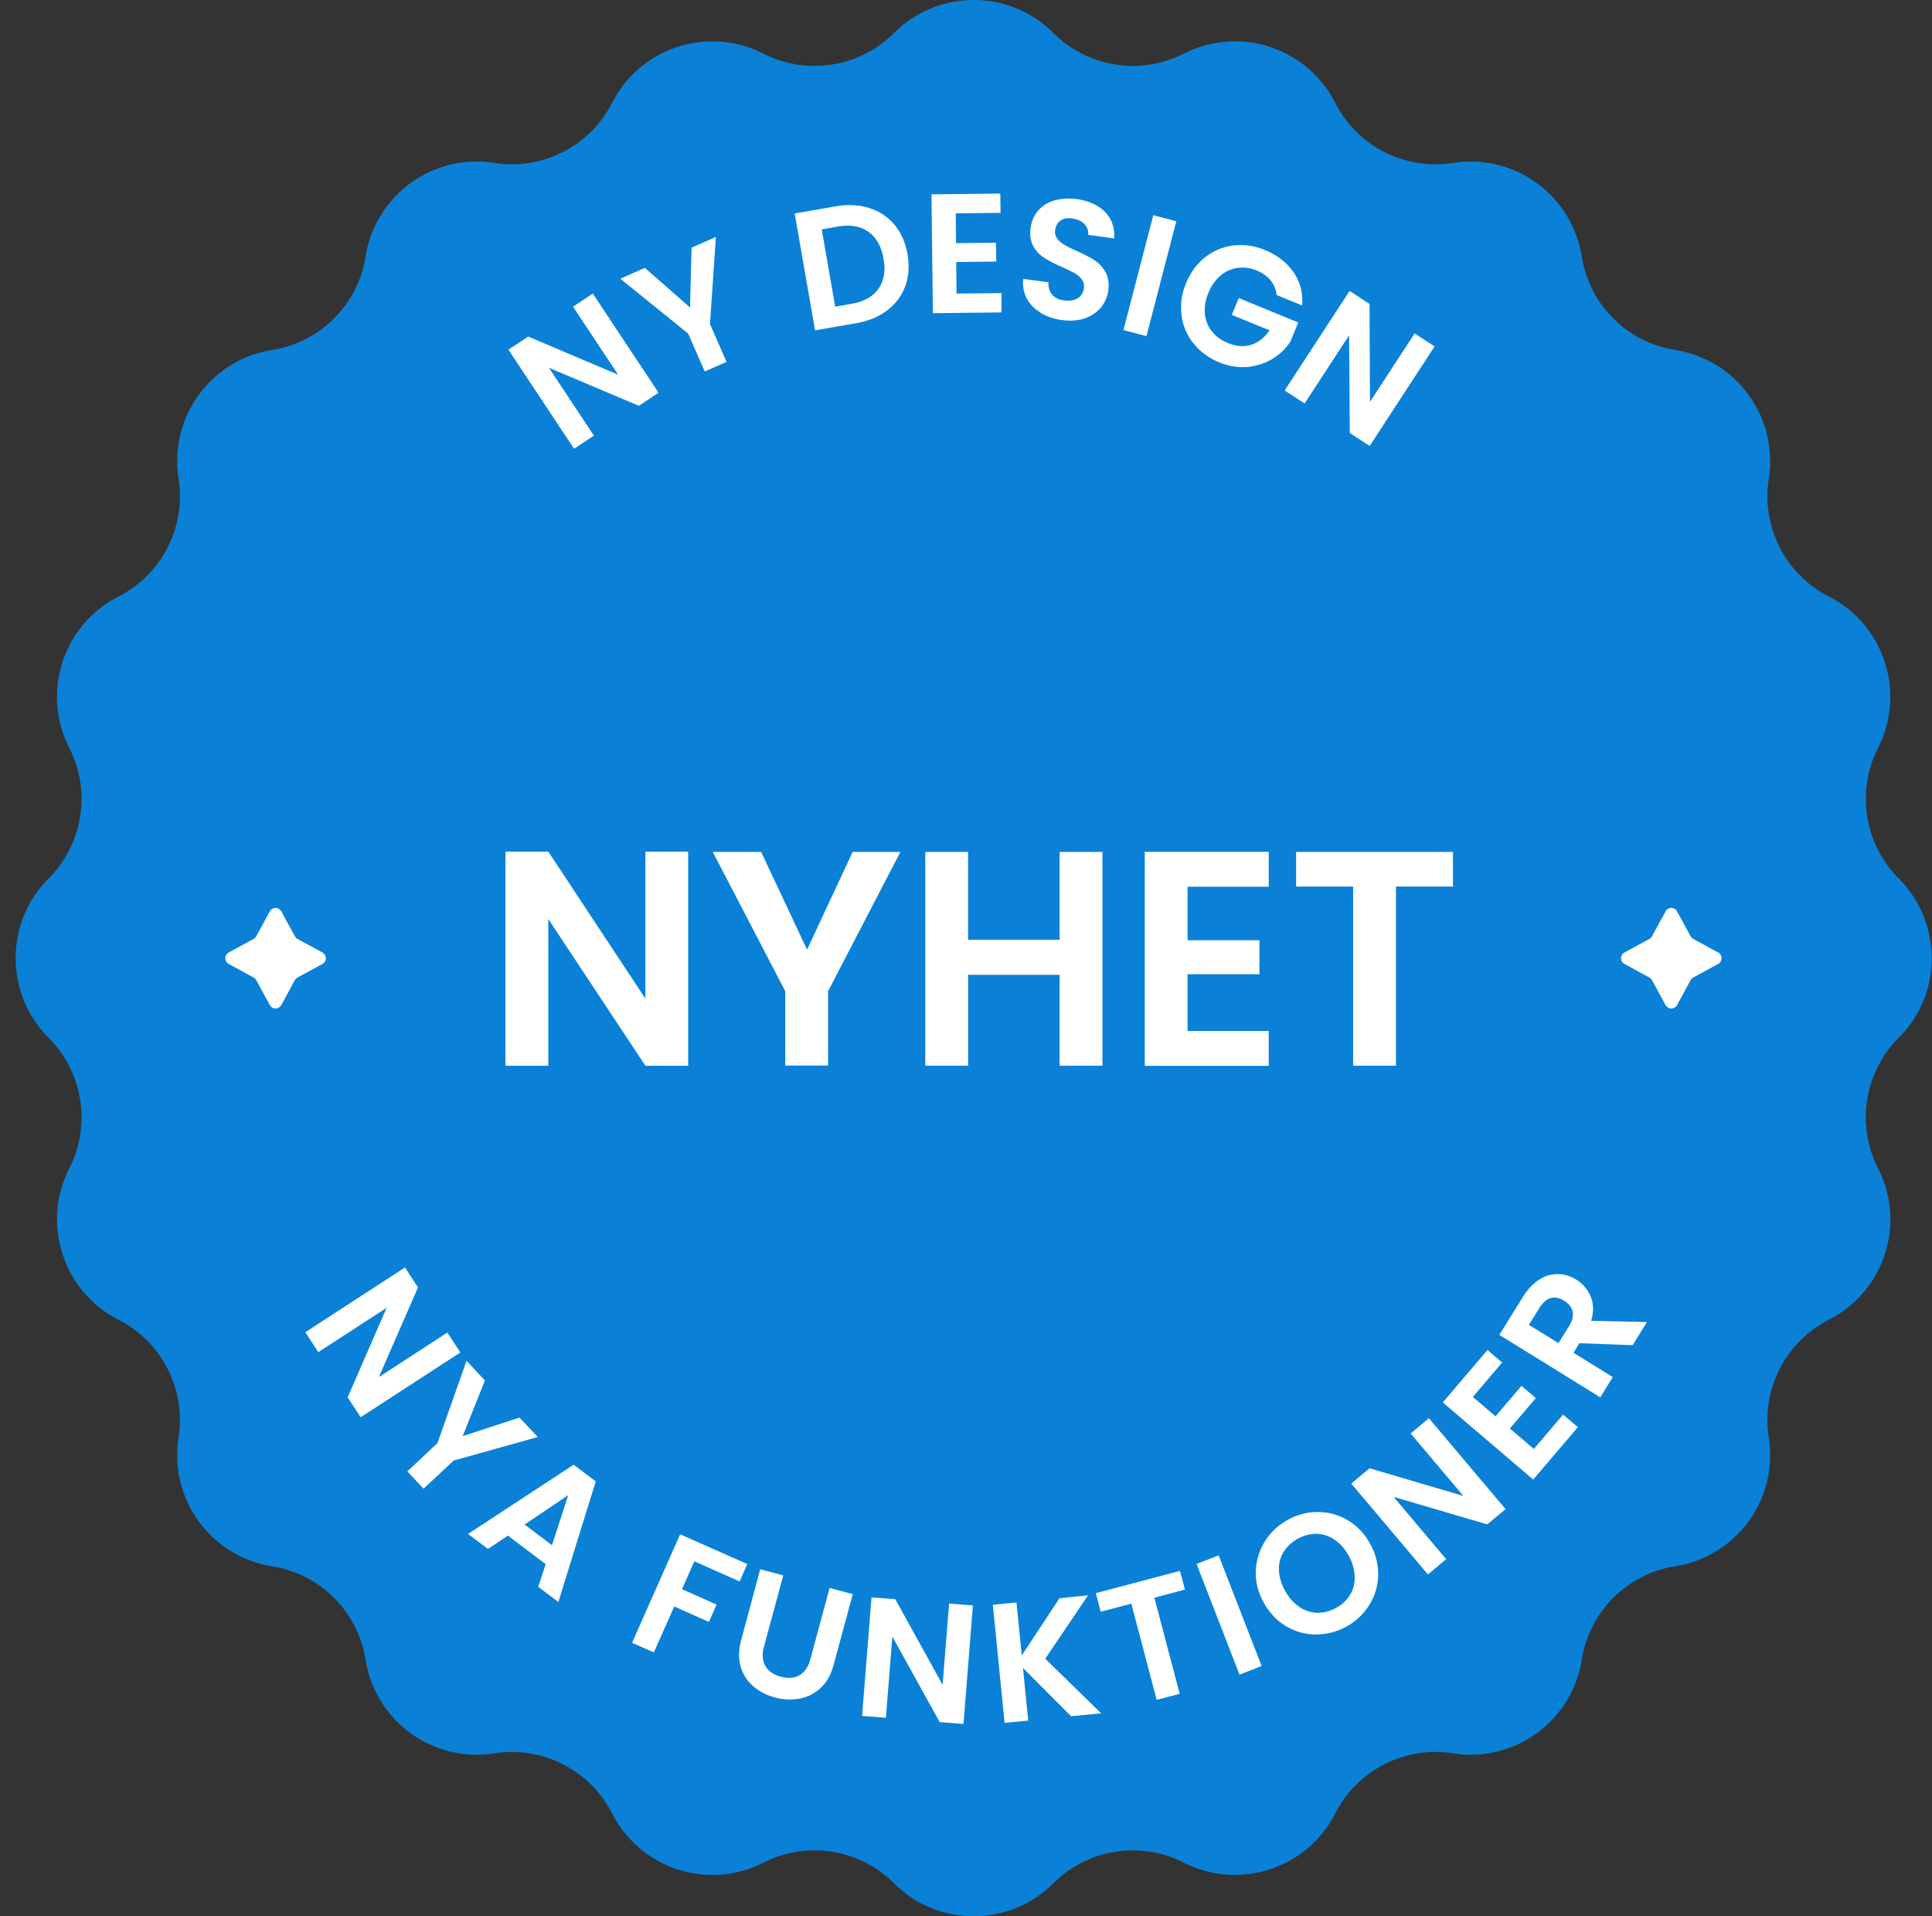 <svg width="121" height="120" fill="none" xmlns="http://www.w3.org/2000/svg"><rect width="100%" height="100%" fill="#333333" stroke="none"/><path d="M118.919 64.986c2.749-2.75 2.749-7.213 0-9.972a7.047 7.047 0 0 1-1.298-8.18c1.762-3.465.388-7.715-3.078-9.477a7.052 7.052 0 0 1-3.766-7.376 7.048 7.048 0 0 0-5.857-8.064 7.037 7.037 0 0 1-5.856-5.857A7.048 7.048 0 0 0 91 10.203a7.05 7.05 0 0 1-7.377-3.765c-1.771-3.466-6.011-4.85-9.477-3.079a7.047 7.047 0 0 1-8.18-1.297c-2.75-2.75-7.212-2.75-9.971 0a7.047 7.047 0 0 1-8.18 1.297c-3.466-1.762-7.715-.387-9.477 3.079a7.05 7.05 0 0 1-7.377 3.765 7.048 7.048 0 0 0-8.064 5.857 7.048 7.048 0 0 1-5.856 5.857 7.048 7.048 0 0 0-5.857 8.064 7.05 7.05 0 0 1-3.766 7.376c-3.466 1.772-4.85 6.012-3.078 9.477a7.047 7.047 0 0 1-1.298 8.18c-2.749 2.75-2.749 7.212 0 9.971a7.047 7.047 0 0 1 1.298 8.18c-1.762 3.466-.388 7.716 3.078 9.478a7.05 7.05 0 0 1 3.766 7.376 7.048 7.048 0 0 0 5.857 8.064 7.047 7.047 0 0 1 5.856 5.857 7.049 7.049 0 0 0 8.064 5.857 7.05 7.05 0 0 1 7.377 3.765c1.771 3.466 6.011 4.85 9.477 3.079a7.047 7.047 0 0 1 8.18 1.297c2.75 2.749 7.212 2.749 9.971 0a7.047 7.047 0 0 1 8.18-1.297c3.466 1.762 7.715.387 9.477-3.079A7.05 7.05 0 0 1 91 109.797a7.049 7.049 0 0 0 8.064-5.857 7.038 7.038 0 0 1 5.856-5.857 7.048 7.048 0 0 0 5.857-8.064 7.052 7.052 0 0 1 3.766-7.376c3.466-1.772 4.85-6.012 3.078-9.478a7.047 7.047 0 0 1 1.298-8.18z" fill="#0A81D7"/><path d="m18.638 58.8 1.549.843c.29.154.29.57 0 .726l-1.549.842s-.136.087-.174.174l-.842 1.549a.411.411 0 0 1-.727 0l-.842-1.549s-.087-.136-.174-.174l-1.549-.842a.411.411 0 0 1 0-.727l1.549-.842s.136-.087.174-.174l.842-1.549a.411.411 0 0 1 .727 0l.842 1.55s.087.135.174.173zM106.053 58.8l1.549.843c.29.154.29.57 0 .726l-1.549.842s-.136.087-.174.174l-.842 1.549a.411.411 0 0 1-.726 0l-.843-1.549s-.087-.136-.174-.174l-1.549-.842a.412.412 0 0 1 0-.727l1.549-.842s.136-.087.174-.174l.843-1.549a.411.411 0 0 1 .726 0l.842 1.55s.087.135.174.173zM43.1 66.739h-2.68l-6.08-9.187v9.187h-2.682V53.33h2.682l6.08 9.206v-9.206h2.68V66.74zM56.392 53.35l-4.53 8.722v4.656H49.18v-4.656l-4.54-8.722h3.03l2.875 6.118 2.856-6.118h2.991zM69.045 53.35v13.388h-2.682v-5.692h-5.73v5.692H57.95V53.35h2.681v5.498h5.731V53.35h2.682zM74.378 55.519v3.36h4.502v2.129h-4.502v3.553h5.083v2.187h-7.764V53.341h7.764v2.188h-5.083v-.01zM91 53.35v2.168h-3.572v11.22h-2.682v-11.22h-3.572V53.35H91zM41.252 24.589l-1.24.823-5.633-2.382 2.817 4.25-1.24.823-4.114-6.205 1.24-.823 5.633 2.391-2.826-4.26 1.239-.822 4.114 6.205h.01zM44.834 14.84l-.368 5.451 1.036 2.372-1.365.6L43.1 20.89l-4.25-3.436 1.54-.678 2.826 2.478.097-3.746 1.52-.668zM54.446 13.03a3.34 3.34 0 0 1 1.578 1.046c.416.503.688 1.123.813 1.849.126.736.078 1.404-.145 2.004-.223.6-.6 1.103-1.133 1.51-.532.407-1.18.668-1.955.803l-2.556.446-1.278-7.319 2.556-.445c.765-.135 1.472-.097 2.11.097l.01.01zm.571 5.054c.349-.494.455-1.123.32-1.878-.136-.765-.446-1.326-.94-1.685-.493-.358-1.122-.464-1.897-.339l-1.035.184.842 4.84 1.036-.183c.764-.136 1.326-.446 1.674-.94zM59.858 13.36l.02 1.868 2.497-.03.019 1.182-2.507.029.02 1.974 2.816-.029v1.21l-4.298.049-.087-7.444 4.308-.049.02 1.21-2.828.03h.02zM65.172 19.575a2.326 2.326 0 0 1-.871-.89 2.077 2.077 0 0 1-.213-1.22l1.578.213c-.02.31.058.561.222.764.175.204.426.33.765.368.349.049.63 0 .842-.135a.806.806 0 0 0 .388-.61.743.743 0 0 0-.126-.562 1.405 1.405 0 0 0-.455-.396 12.634 12.634 0 0 0-.794-.388 8.67 8.67 0 0 1-1.104-.57 2.064 2.064 0 0 1-.687-.727c-.174-.31-.232-.697-.165-1.162.058-.435.223-.803.484-1.093.262-.29.6-.504 1.017-.62a3.43 3.43 0 0 1 1.384-.077c.755.106 1.356.377 1.772.803.426.436.61.988.57 1.655l-1.625-.222a.851.851 0 0 0-.233-.668c-.174-.194-.435-.31-.765-.358-.29-.04-.532 0-.726.126-.193.125-.31.329-.348.61a.71.71 0 0 0 .126.522c.116.145.261.28.445.387.184.107.445.242.775.388.455.203.832.397 1.113.58.28.184.513.426.697.746.174.31.232.697.174 1.152a2.113 2.113 0 0 1-.455 1.055c-.252.31-.59.532-1.007.687-.426.145-.9.184-1.442.107a3.408 3.408 0 0 1-1.346-.455l.01-.01zM73.672 13.854l-1.869 7.193-1.442-.378 1.868-7.192 1.443.377zM79.955 18.49a1.732 1.732 0 0 0-.378-.93 2.098 2.098 0 0 0-.871-.62 2.272 2.272 0 0 0-1.2-.164 2.06 2.06 0 0 0-1.065.484c-.32.271-.572.63-.755 1.075-.194.455-.262.9-.223 1.316.039.417.184.784.436 1.094.242.32.58.562 1.006.736.523.213 1.007.252 1.462.106.445-.145.833-.445 1.142-.9l-2.362-.968.436-1.055 3.727 1.53-.494 1.2c-.29.445-.668.803-1.132 1.084-.465.28-.998.445-1.569.503a3.742 3.742 0 0 1-1.752-.29 3.947 3.947 0 0 1-1.617-1.19 3.413 3.413 0 0 1-.745-1.763 3.84 3.84 0 0 1 .28-2.003c.282-.678.678-1.22 1.201-1.627a3.512 3.512 0 0 1 1.772-.736 3.915 3.915 0 0 1 1.975.29c.774.32 1.374.785 1.79 1.395.417.61.591 1.307.533 2.072l-1.588-.65-.01.01zM85.782 27.928l-1.248-.813-.04-6.118-2.787 4.27-1.249-.814 4.066-6.234 1.249.813.029 6.128 2.797-4.28 1.25.814-4.067 6.234zM22.587 88.751l-.813-1.248 2.44-5.605-4.28 2.778-.812-1.249 6.244-4.056.813 1.249-2.45 5.615 4.289-2.788.813 1.248-6.244 4.056zM33.672 89.99l-5.257 1.472-1.887 1.762-1.017-1.085 1.888-1.771 1.82-5.15 1.152 1.23-1.394 3.484 3.562-1.162 1.133 1.21v.01zM34.175 97.947l-2.362-1.781-1.249.833-1.249-.94 6.612-4.336 1.385 1.045-2.343 7.551-1.259-.949.465-1.423zm.397-1.19 1.016-3.127-2.73 1.839 1.714 1.297v-.01zM46.808 97.928l-.484 1.104-2.836-1.259-.775 1.743 2.169.968-.484 1.084-2.169-.968-1.278 2.875-1.365-.6 3.011-6.796 4.192 1.859.02-.01zM49.054 98.655l-1.2 4.443c-.136.484-.107.891.077 1.22.184.329.503.552.968.678.465.125.861.096 1.181-.097.32-.184.552-.523.678-1.017l1.2-4.443 1.452.387-1.2 4.434c-.165.61-.436 1.094-.813 1.442a2.632 2.632 0 0 1-1.317.668 3.428 3.428 0 0 1-1.559-.077c-.532-.145-.987-.378-1.365-.717a2.497 2.497 0 0 1-.774-1.229c-.136-.494-.126-1.036.039-1.646l1.19-4.433 1.443.387zM60.342 107.958l-1.491-.117-2.962-5.353-.407 5.082-1.49-.116.59-7.425 1.49.116 2.963 5.363.406-5.091 1.491.116-.59 7.425zM67.09 107.483l-3.021-3.03.329 3.292-1.481.145-.736-7.396 1.481-.145.33 3.32 2.361-3.582 1.791-.184-2.681 3.969 3.504 3.418-1.878.184v.009zM73.904 98.384l.31 1.161-1.917.504 1.588 6.021-1.443.378-1.588-6.022-1.916.504-.31-1.162 5.266-1.394.01.01zM76.324 97.397l2.691 6.931-1.384.542-2.691-6.931 1.394-.542h-.01zM82.423 102.353a3.641 3.641 0 0 1-1.868-.513c-.581-.339-1.046-.833-1.404-1.472-.349-.629-.523-1.287-.504-1.955a3.81 3.81 0 0 1 1.985-3.224 3.786 3.786 0 0 1 1.917-.503c.668 0 1.287.174 1.858.513a3.828 3.828 0 0 1 1.394 1.462 3.85 3.85 0 0 1 .513 1.965 3.614 3.614 0 0 1-.542 1.859 3.885 3.885 0 0 1-1.432 1.365c-.6.338-1.25.503-1.907.503h-.01zm2.149-2.507c.203-.349.29-.726.271-1.152a2.898 2.898 0 0 0-.387-1.288c-.242-.436-.533-.765-.89-.997a2.052 2.052 0 0 0-1.114-.358c-.397 0-.784.097-1.181.31a2.412 2.412 0 0 0-.89.842 2.01 2.01 0 0 0-.281 1.142c.019.416.145.842.387 1.278.242.436.542.765.89 1.007.349.232.726.358 1.123.368.397 0 .794-.097 1.181-.31.388-.213.688-.494.881-.842h.01zM94.292 94.502l-1.143.958-5.866-1.723 3.291 3.901-1.142.959-4.802-5.693 1.143-.958 5.876 1.733-3.301-3.911 1.142-.958 4.802 5.692zM92.249 87.483l1.413 1.21 1.627-1.907.9.765-1.626 1.907 1.5 1.278 1.83-2.15.93.785-2.799 3.281-5.663-4.83 2.798-3.282.92.784-1.83 2.15v.009zM102.248 84.24l-3.33-.125-.368.6 2.459 1.52-.784 1.268-6.321-3.91 1.471-2.373c.3-.484.649-.852 1.036-1.094a2.07 2.07 0 0 1 1.171-.338c.397 0 .785.126 1.143.348a2.2 2.2 0 0 1 .9 1.065c.184.445.194.949.029 1.51l3.495.078-.91 1.471.009-.02zm-4.646-.125.658-1.055c.213-.349.29-.649.232-.93-.058-.27-.242-.493-.532-.677-.29-.184-.561-.233-.833-.165-.261.068-.503.28-.716.62l-.658 1.055 1.859 1.152h-.01z" fill="#fff"/></svg>